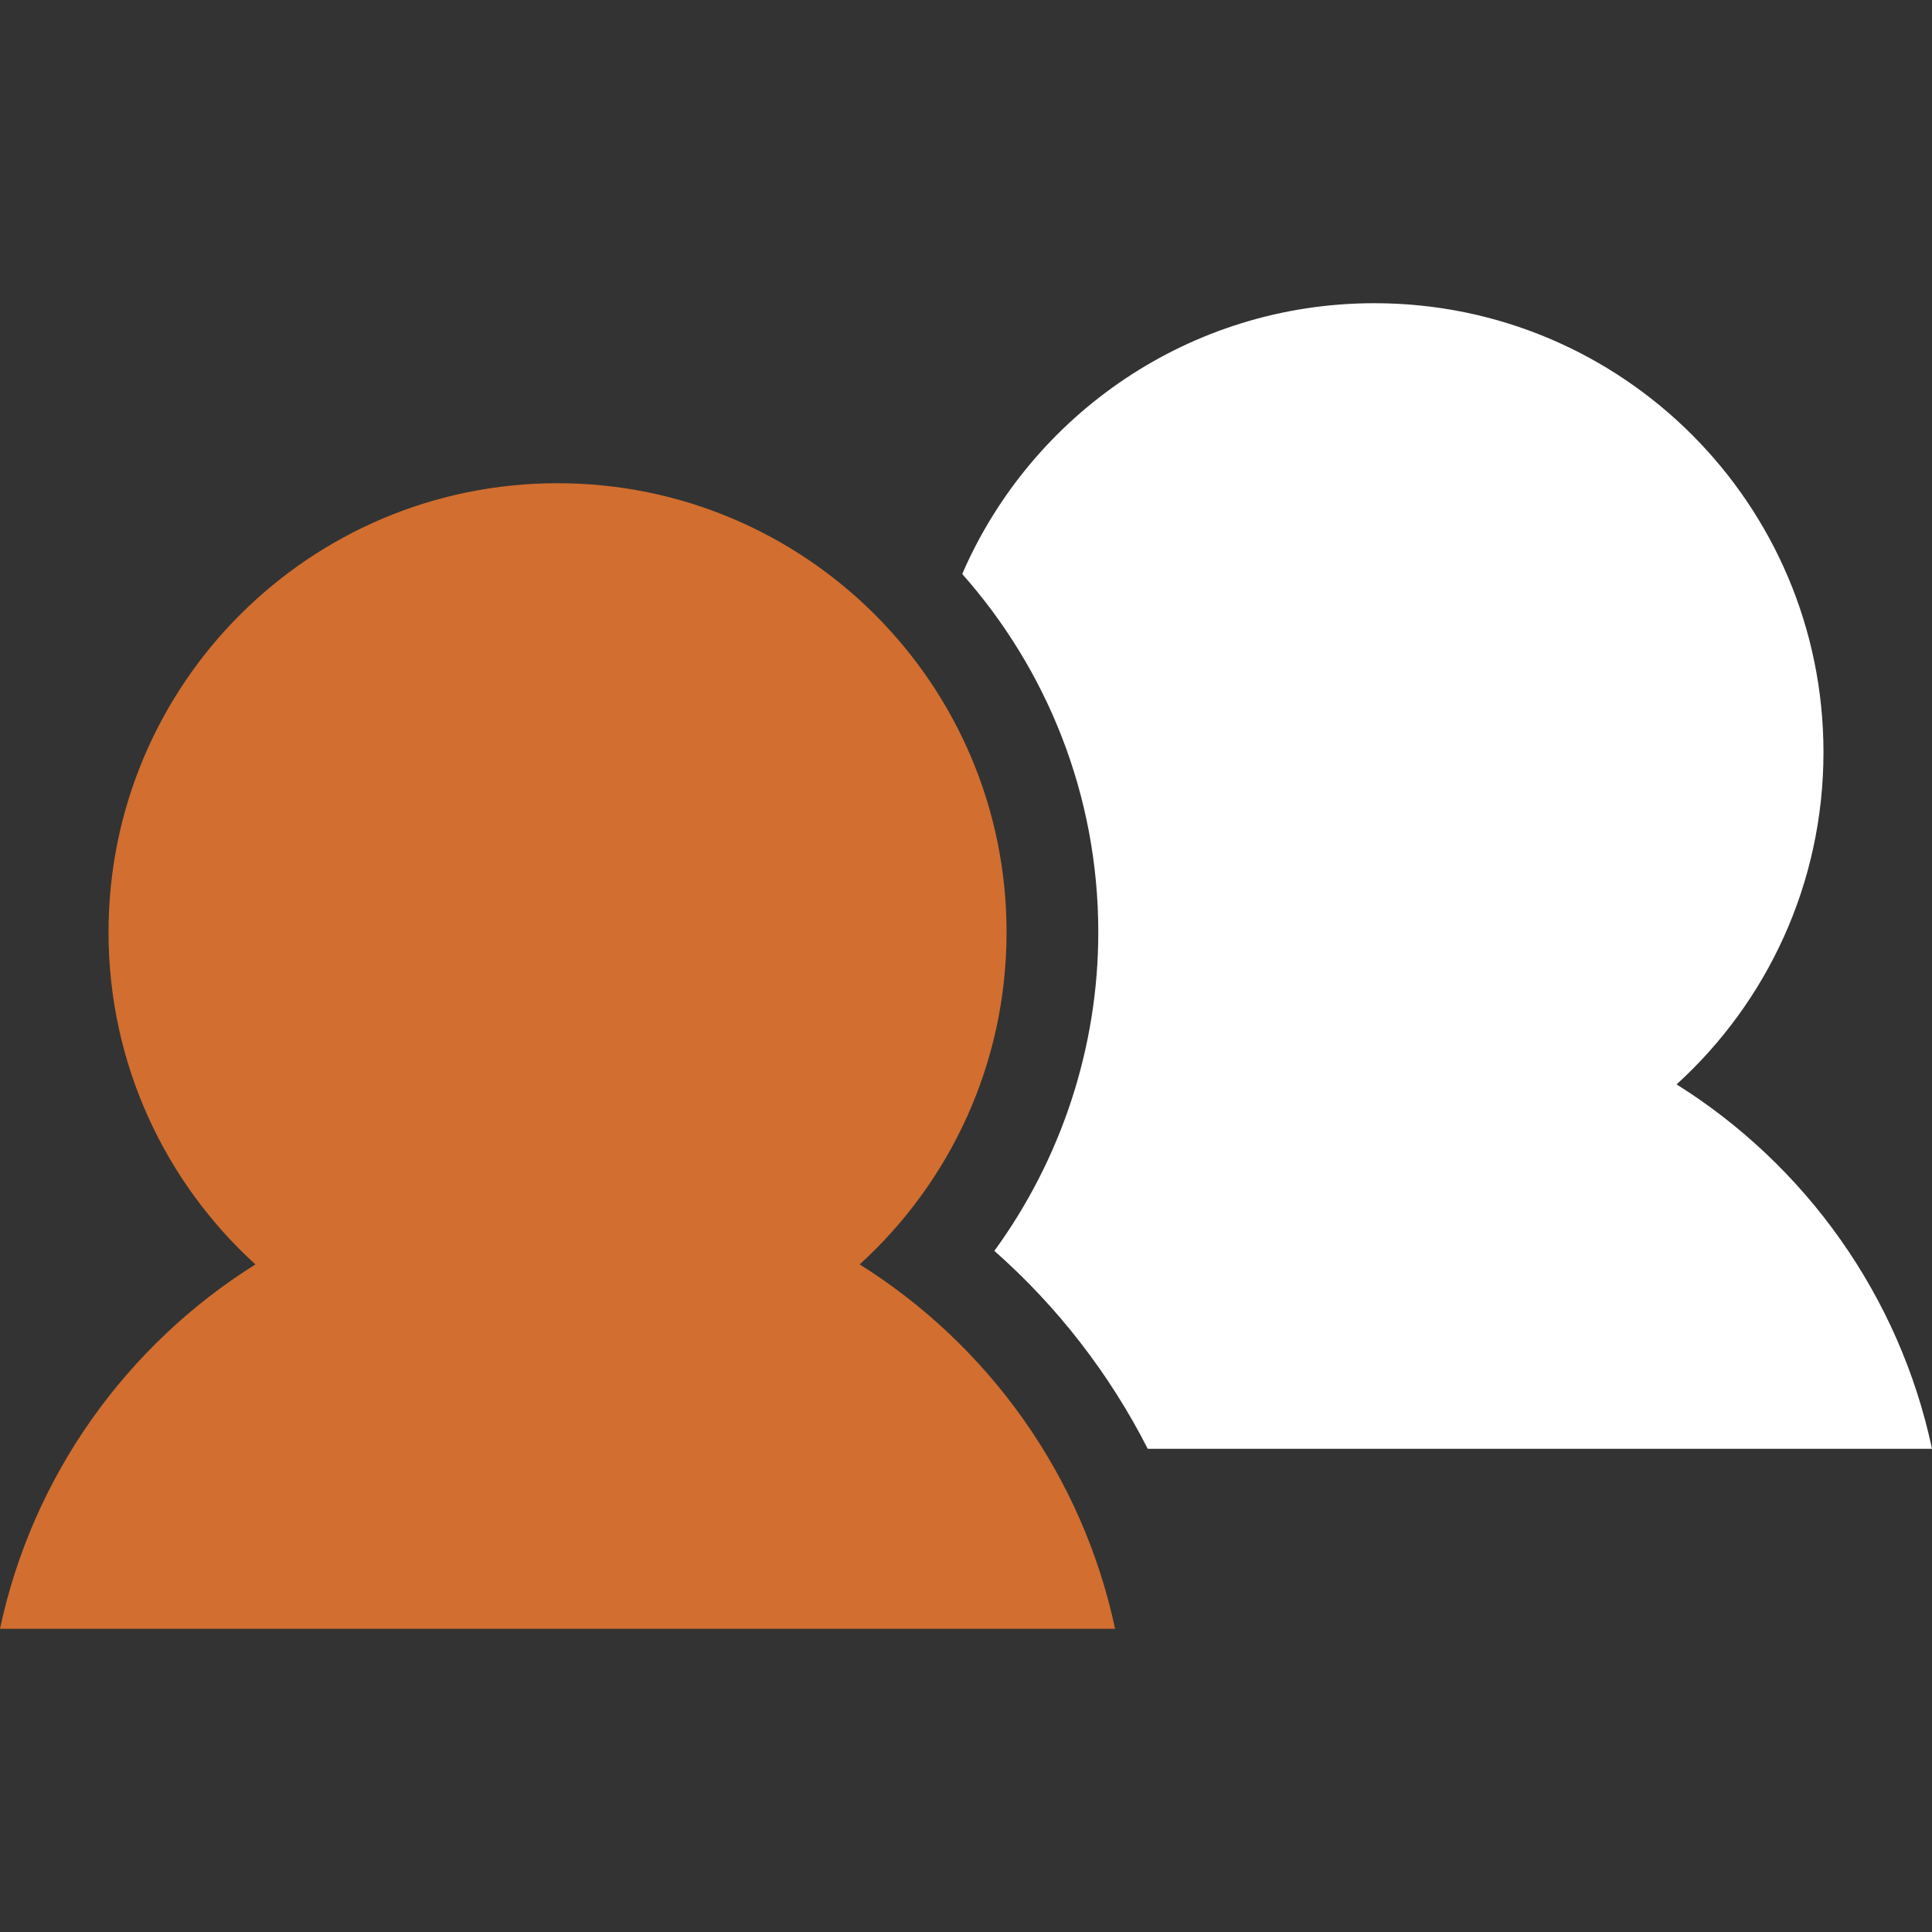 <!DOCTYPE svg PUBLIC "-//W3C//DTD SVG 1.1//EN" "http://www.w3.org/Graphics/SVG/1.1/DTD/svg11.dtd">
<!-- Uploaded to: SVG Repo, www.svgrepo.com, Transformed by: SVG Repo Mixer Tools -->
<svg height="800px" width="800px" version="1.1" id="Layer_1" xmlns="http://www.w3.org/2000/svg" xmlns:xlink="http://www.w3.org/1999/xlink" viewBox="0 0 354.856 354.856" xml:space="preserve" fill="#000000">
<rect x="0" y="0" width="354.856" height="354.856" fill="#333333" stroke="none"/>
<g id="SVGRepo_bgCarrier" stroke-width="0"/>
<g id="SVGRepo_tracerCarrier" stroke-linecap="round" stroke-linejoin="round"/>
<g id="SVGRepo_iconCarrier"> <g> <path style="fill:#ffffff;" d="M307.943,199.173c16.571-15.084,26.979-36.832,26.979-61.008c0-45.55-36.925-82.474-82.474-82.474 c-33.914,0-63.045,20.476-75.713,49.737c15.541,17.534,24.992,40.582,24.992,65.8c0,21.149-6.804,41.654-19.089,58.524 c11.606,10.24,21.178,22.617,28.169,36.35h144.049C348.867,237.946,331.568,213.976,307.943,199.173z"/> <path style="fill:#d26e2f;" d="M0,299.166h204.811c-5.986-28.155-23.285-52.126-46.912-66.929 c16.573-15.084,26.979-36.832,26.979-61.009c0-45.549-36.924-82.474-82.474-82.474c-45.545,0-82.471,36.925-82.471,82.474 c0,24.177,10.404,45.925,26.978,61.009C23.284,247.04,5.986,271.01,0,299.166z"/> </g> </g>
</svg>